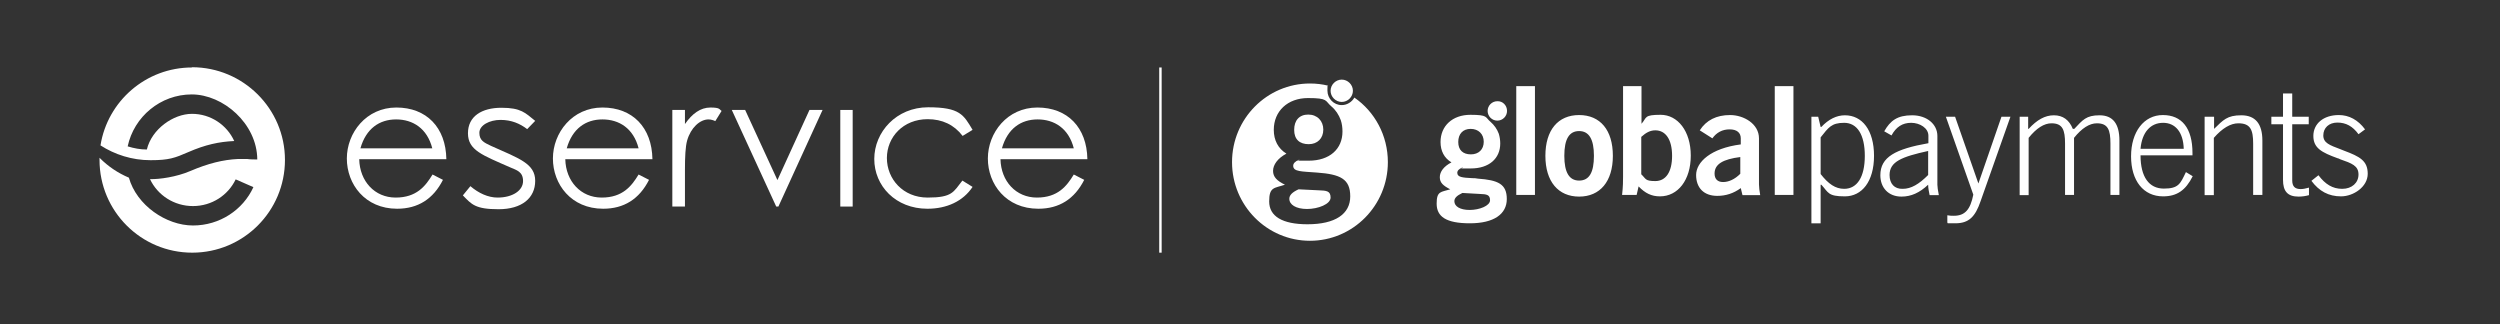 <?xml version="1.0" encoding="UTF-8"?>
<svg xmlns="http://www.w3.org/2000/svg" version="1.1" viewBox="0 0 1030 133.5">
  <rect x="0" y="0" width="1030" height="133.5" fill="#333333" stroke="none"/>
  <defs>
    <style>
      .cls-1 {
        fill-rule: evenodd;
      }

      .cls-1, .cls-2, .cls-3 {
        fill: #fff;
      }

      .cls-3 {
        stroke: #fff;
        stroke-miterlimit: 10;
      }
    </style>
  </defs>
  <!-- Generator: Adobe Illustrator 28.6.0, SVG Export Plug-In . SVG Version: 1.2.0 Build 709)  -->
  <g>
    <g id="Layer_1">
      <g>
        <path class="cls-2" d="M552.8,42c2.5,0,4.6-2.1,4.6-4.6s-2.1-4.6-4.6-4.6-4.6,2.1-4.6,4.6,2.1,4.6,4.6,4.6"/>
        <path class="cls-2" d="M539.2,59.4c3.6,0,6-2.4,6-6s-2.5-6.2-6.2-6.2-5.8,2.4-5.8,6.3,2.2,5.9,6,5.9"/>
        <path class="cls-2" d="M543.2,78.4l-8.2-.4c-2.6,1.2-3.8,2.4-3.8,3.9,0,2.4,2.7,4.2,7.3,4.2s9.7-2,9.7-4.7-1.6-2.9-5-3"/>
        <path class="cls-2" d="M558,40.2c-1,1.8-3,3.1-5.2,3.1-3.3,0-5.9-2.7-5.9-6s0-1.4.3-2c-2.4-.6-4.9-.9-7.5-.9-17.7,0-32.1,14.5-32.1,32.4s14.4,32.4,32.1,32.4,32.1-14.5,32.1-32.4c0-11-5.4-20.8-13.8-26.6M538.7,92.4c-10.4,0-15.8-3.3-15.8-9.4s2.1-5.4,6.5-6.9c-3.3-1.6-4.9-3.2-4.9-5.7s1.9-5.2,5.5-7.1c-3.4-2.1-5.2-5.5-5.2-9.8,0-7.7,5.7-13.1,14.1-13.1s6.9,1.1,9.6,3.4c1.8,1.5,3.1,3.5,3.9,5.7.5,1.5.7,3.1.7,4.7,0,7.2-5.3,12-13.9,12s-2.9,0-4-.4c-1.6.7-2.4,1.5-2.4,2.5,0,2.5,3.4,2.3,9.8,2.8,9.6.7,13.7,2.6,13.7,9.8,0,7.3-6.2,11.5-17.6,11.5"/>
        <path class="cls-1" d="M632.4,80.3h-7.7v-44.8h7.7v44.8ZM620.9,45.7c0,2.2-1.8,4-4,4s-4-1.8-4-4,1.8-4,4-4c2.2-.1,4,1.7,4,4M606,63.6c3.2,0,5.3-2,5.3-5.2s-2.2-5.3-5.4-5.3-5.1,2.1-5.1,5.4,1.9,5.1,5.2,5.1M599.2,82.9c0,2.1,2.3,3.6,6.3,3.6s8.4-1.7,8.4-4-1.4-2.5-4.3-2.6l-7.1-.4c-2.3,1.1-3.3,2.1-3.3,3.4M593.2,73c0-2.3,1.7-4.5,4.8-6.1-3-1.8-4.5-4.7-4.5-8.4,0-6.6,4.9-11.2,12.3-11.2s6,1,8.3,2.9c1.5,1.3,2.7,3,3.4,4.9.4,1.3.6,2.7.6,4,0,6.2-4.6,10.3-12.1,10.3s-2.5,0-3.5-.4c-1.4.6-2.1,1.3-2.1,2.2,0,1.8,2.1,2,6.2,2.2.7,0,1.5,0,2.3.2,8.3.6,11.9,2.2,11.9,8.4s-5.3,10-15.2,10-13.7-2.8-13.7-8.1,1.8-4.7,5.6-5.9c-2.9-1.5-4.3-2.7-4.3-5M650.6,74.4c4.2,0,6.1-3.4,6.1-10.2s-2-10.2-6.1-10.2-6.1,3.3-6.1,10.2c0,6.8,2,10.2,6.1,10.2M650.6,47.4c8.7,0,13.9,6.2,13.9,16.8s-5.3,16.8-13.9,16.8-13.9-6.2-13.9-16.8c0-10.6,5.2-16.8,13.9-16.8M688.9,64.2c0,6.7-2.6,10.4-6.9,10.4s-3.8-.9-5.8-2.8v-15.4c2-1.8,3.7-2.7,5.8-2.7,4.2,0,6.9,3.7,6.9,10.5M668.7,35.5v37.3c0,1.5,0,4.1-.4,7.5h6l.8-3.5c2.7,2.8,5.3,4.1,8.8,4.1,7.4,0,12.7-6.7,12.7-16.8s-5.4-16.8-12.4-16.8-5.6,1.1-7.9,3.7v-15.5h-7.6ZM706.4,71.5c0,2.2,1.2,3.5,3.5,3.5s4.8-1.1,7.1-3.4v-6.9c-7.1.9-10.6,2.9-10.6,6.8M717.2,77.5c-3,2.2-6.2,3.2-9.7,3.2-5.5,0-8.7-3.3-8.7-8.6s6-11,18.4-12.6v-2.5c0-2.3-1.6-3.7-4.6-3.7s-5.4,1.3-7.1,3.7l-5.2-3.3c2.7-4.2,6.9-6.3,12.5-6.3s11.9,3.6,11.9,9.6v19c0,1.1.2,2.6.5,4.4h-7.3l-.7-2.9ZM738.9,80.3h-7.7v-44.8h7.7v44.8ZM750.1,71.7c3.2,4.1,6.1,6.1,9.7,6.1,5.3,0,8.5-4.8,8.5-13.6s-3.2-13.6-8.5-13.6-6.5,2-9.7,6v15.1ZM746.2,48.1h2.9l1,4.2h.3c3-3.2,6.3-4.8,9.7-4.8,7.1,0,12,6.1,12,16.7s-5,16.7-12,16.7-6.7-1.5-9.7-4.8h-.3v15.9h-3.8v-43.9h-.1ZM778.5,72.1c0-5.5,5-7.5,15.9-9.9v9.9c-3.8,3.8-7,5.7-10.5,5.7-3.4.1-5.4-2.1-5.4-5.7M783.4,81c4,0,7.5-1.6,11-4.9,0,1.4.3,2.8.6,4.3h3.8c-.4-2-.6-3.5-.6-4.3v-20.1c0-4.8-4.3-8.5-10.4-8.5s-9,2.2-11.5,6.6l3,1.7c1.9-3.5,4.5-5.2,8.1-5.2s7.1,2.2,7.1,5.3v3.1c-13.6,2.4-19.8,5.7-19.8,13.2,0,5.1,3.3,8.8,8.7,8.8M801.7,48.1h3.8l9.6,27.5,9.5-27.5h3.7l-12.3,34.8c-2.2,6.4-4.8,9.1-10.4,9.1s-2.1,0-3.3-.2v-3.1c1,.2,1.9.2,2.7.2,4.6,0,6.8-2.6,8-8.7l-11.3-32.1ZM835.6,48.1h-3.5v32.3h3.7v-23.6c3.2-4,6.4-6,9.4-6,4.6,0,5.6,2.7,5.6,8.4v21.1h3.7v-23.5c3.2-4,6.4-6,9.4-6,4.6,0,5.6,2.7,5.6,8.4v21.1h3.7v-22.4c0-6.9-2.7-10.4-8.2-10.4s-6.9,1.9-10.4,5.6h-.6c-1.5-3.7-4.1-5.6-7.8-5.6s-7,1.9-10.4,5.6h-.2v-5ZM891.2,50.6c-5.1,0-8.7,3.8-9.3,10.7h17.8c-.2-6.9-3.5-10.7-8.5-10.7M903.4,72.6c-2.9,5.8-6.5,8.3-12.2,8.3-8.1,0-13.2-6.4-13.2-16.5s5.3-17,13.1-17,12.2,5.4,12.2,15.6v1h-21.4c0,8.9,3.5,13.7,9.6,13.7s6.8-2,9.1-6.8l2.8,1.7ZM912.1,48.1h-3.8v32.3h3.8v-23.6c3.5-4,6.9-6,10.1-6,5,0,6.1,2.7,6.1,8.4v21.1h3.8v-22.4c0-6.9-2.9-10.4-8.7-10.4s-7.4,1.9-11.2,5.6v-5h0ZM947.9,77.9c.9,0,2-.2,3.4-.6v3.1c-1.4.4-2.9.6-4.3.6-4.5,0-6.4-2.2-6.4-6.9v-22.9h-4.8v-3.1h4.8v-9.6h3.8v9.6h6.8v3.1h-6.8v23.1c0,2.5,1.1,3.6,3.5,3.6M971.7,71.9c0,3.4-2.7,5.9-6.7,5.9s-7-1.9-9.8-5.6l-2.9,2.3c3.2,4.3,7.1,6.4,12.2,6.4s11-3.9,11-9.3-3.3-7.1-9.7-9.5c-.5-.2-1-.4-1.5-.6-4.5-1.7-7.1-2.6-7.1-5.7s2.3-5.3,5.8-5.3,6.3,1.5,8.7,4.8l2.7-2c-2.9-3.9-6.6-5.9-10.8-5.9-6.4,0-10.5,3.6-10.5,8.6s3.4,6.8,10,9.2c.3,0,.6.2,1,.4,4.9,1.7,7.6,2.7,7.6,6.3"/>
        <path class="cls-2" d="M178.1,61.1c-2.1-8.2-8-11.9-14.9-11.9s-12.4,3.8-14.7,11.9h29.6ZM148,65.6c.2,9.1,6.4,15.8,15,15.8s12.3-4.7,15.2-9.5l4.3,2.2c-4,7.9-10.3,11.9-18.9,11.9-13.2,0-20.7-10.1-20.7-20.7s8-21,20.4-21,20.4,8.2,20.6,21.3h-35.9Z"/>
        <path class="cls-2" d="M263.1,61.1c-2.1-8.2-8-11.9-14.9-11.9s-12.4,3.8-14.7,11.9h29.6ZM232.9,65.6c.2,9.1,6.4,15.8,15,15.8s12.3-4.7,15.2-9.5l4.3,2.2c-4,7.9-10.3,11.9-18.9,11.9-13.2,0-20.7-10.1-20.7-20.7s8-21,20.4-21,20.4,8.2,20.6,21.3h-35.9Z"/>
        <polygon class="cls-2" points="301.5 45.3 307 45.3 320.3 74.2 333.5 45.3 338.9 45.3 320.7 85.1 319.8 85.1 301.5 45.3"/>
        <rect class="cls-2" x="346.2" y="45.3" width="5.1" height="39.8"/>
        <path class="cls-2" d="M400.7,77c-3.9,5.9-10.6,9-18.6,9-13.1,0-21.9-9.4-21.9-20.5s9.1-21.3,22.2-21.3,14.6,3.1,18.3,9.3l-4.1,2.5c-3.5-4.6-8.4-6.9-14.4-6.9-10.1,0-16.8,7.4-16.8,16s6.6,16.3,16.8,16.3,10.6-2.3,14.3-7l4.2,2.6Z"/>
        <path class="cls-2" d="M442.4,61.1c-2.1-8.2-8-11.9-14.9-11.9s-12.4,3.8-14.7,11.9h29.6ZM412.2,65.6c.2,9.1,6.4,15.8,15,15.8s12.3-4.7,15.2-9.5l4.3,2.2c-4,7.9-10.3,11.9-18.9,11.9-13.3,0-20.8-10.1-20.8-20.7s8-21,20.4-21,20.4,8.2,20.6,21.3h-35.8Z"/>
        <path class="cls-2" d="M193.8,76.7c3.4,2.9,7.3,4.7,11.2,4.7,6.2,0,10.5-2.9,10.5-6.8s-2.7-4.5-5.2-5.6c-11.6-5.1-17.5-7.1-17.5-14.1s5.7-10.5,13.8-10.5,9.8,2.1,13.9,5.4l-3.3,3.4c-3-2.3-6.5-3.8-11-3.8s-8.7,2.2-8.7,5.3,1.8,4,4.8,5.4c11.6,5.2,18.2,7.3,18.2,14.4s-5.5,11.7-15.1,11.7-11.1-2-14.7-5.7l3.1-3.8h0Z"/>
        <path class="cls-2" d="M282.2,51.1c3-4.3,6.4-6.8,10.5-6.8s3.6.8,4.6,1.4l-2.6,4.2c-.6-.3-1.7-.7-2.8-.7-3.5,0-7.3,3.4-8.8,8.7-.7,2.5-.9,6.7-.9,12.1v15.1h-5.2v-39.8h5.2v5.8Z"/>
        <path class="cls-2" d="M79.1,27.8c-19,0-34.8,13.9-37.7,32.1,5.9,3.8,13,6.1,20.6,6.1s10-.9,15.5-3.3c7.1-3.1,12.7-4.3,19-4.6-3-6.6-9.7-11.2-17.4-11.2s-16.6,6.3-18.6,14.7c-2.7,0-5.3-.5-7.9-1.3,2.6-12.2,13.5-21.4,26.4-21.4s26.9,12,27,26.8c-1.4,0-2.8,0-4.2-.2-1.2,0-2.5,0-3.7,0-6.2.3-12.3,1.8-19.8,5-5.6,2.4-12.6,3.4-16.5,3.3,3.1,6.6,9.9,11.1,17.7,11.1s14.5-4.5,17.6-11l7.3,3.2c-4.3,9.4-13.9,15.8-24.9,15.8s-23.2-8.3-26.4-19.7c-4.5-1.9-8.5-4.6-11.9-8s0,0-.2-.2v.9c0,21.1,17.1,38.2,38.2,38.2s38.2-17.1,38.2-38.2c0-21.1-17.2-38.2-38.3-38.2"/>
        <line class="cls-3" x1="478.1" y1="27.8" x2="478.1" y2="104.1"/>
      </g>
    </g>
  </g>
</svg>